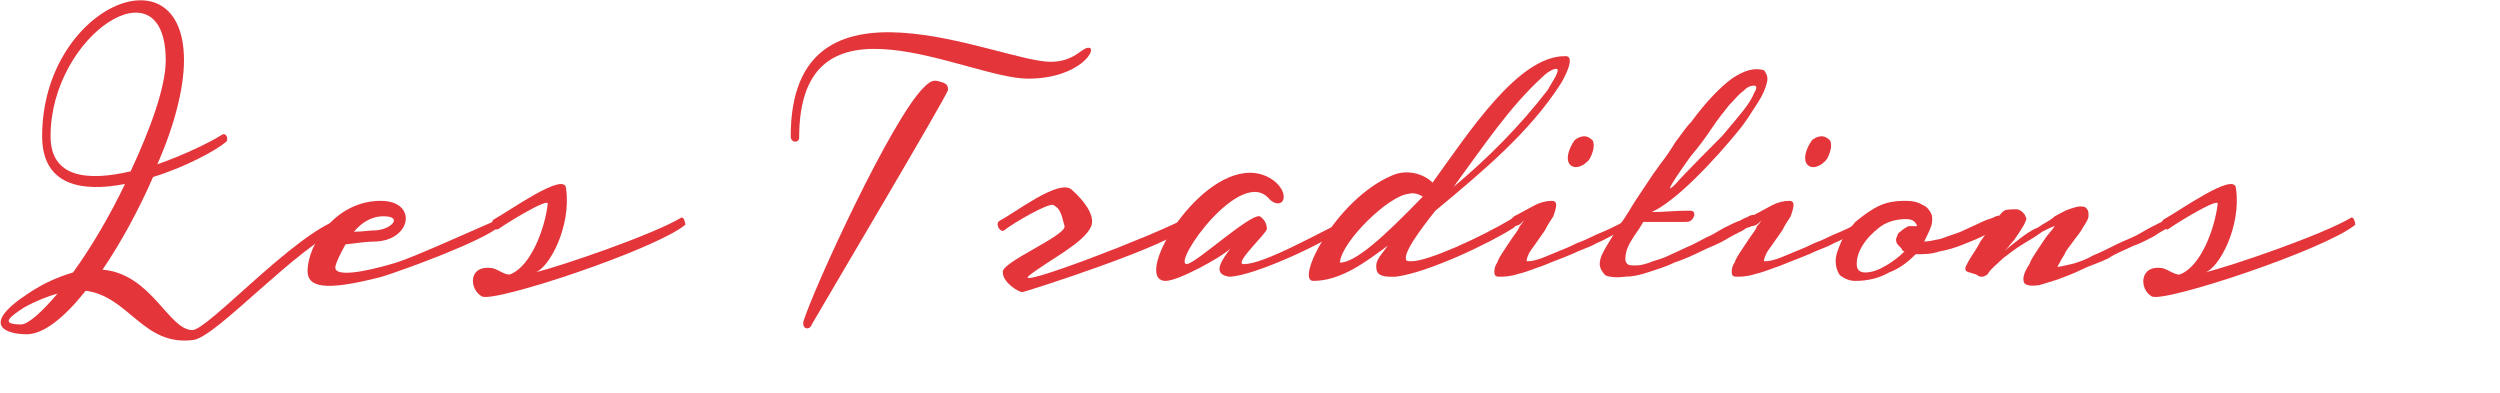 <?xml version="1.0" encoding="utf-8"?>
<!-- Generator: Adobe Illustrator 26.2.1, SVG Export Plug-In . SVG Version: 6.00 Build 0)  -->
<svg version="1.1" id="Calque_1" xmlns="http://www.w3.org/2000/svg" xmlns:xlink="http://www.w3.org/1999/xlink" x="0px" y="0px"
	 viewBox="0 0 178 28" style="enable-background:new 0 0 178 28;" xml:space="preserve">
<style type="text/css">
	.st0{fill:#E4353B;}
</style>
<g>
	<path class="st0" d="M6.1,20.7c-1.5,1.9-3,3.1-4.2,3.1c-1.4,0-3.4-0.6,0.1-2.9c0,0,0,0,0,0c1.2-0.8,2.2-1.2,3.2-1.5
		c1.3-1.8,2.6-4,3.7-6.3C5.8,13.7,3,13.2,3,9.7v0C3,0.5,13.1-3.8,13.1,4.3c0,2-0.7,4.7-1.9,7.4c2-0.7,3.8-1.6,4.6-2.1
		c0.3-0.2,0.5,0.3,0.3,0.5c-0.7,0.6-2.9,1.8-5.2,2.5c-1,2.3-2.3,4.7-3.6,6.6c3.5,0.3,4.7,4.3,6.4,4.3c1.1,0,7.3-6.9,10.5-7.9
		c0.3-0.1,0.8,0.2,0.3,0.5c-3.5,1.6-9,7.8-10.7,8.1C10.2,24.7,9.2,21.1,6.1,20.7z M4.1,20.9c-0.7,0.2-1.5,0.5-2.4,1c0,0,0,0,0,0
		c-0.9,0.6-1.8,1.2-0.2,1.2C2,23.1,3,22.2,4.1,20.9z M3.6,9.7c0,3,2.7,3.2,5.7,2.5c1.4-3,2.5-6,2.5-7.9C11.8-2.9,3.6,2.5,3.6,9.7z"
		/>
	<path class="st0" d="M35.6,16.1c-1.3,1.1-6.8,3.1-8.4,3.6c-4.2,1.1-5.3,0.7-5.3-0.4c0-1.9,2-5,5.2-5c2.7,0,2.2,2.9-0.5,2.9
		c-0.4,0-1.2,0.1-2,0.2c-0.4,0.7-0.7,1.4-0.7,1.5c-0.3,0.9,2,0.5,4.3-0.2c1.3-0.4,5.7-2.4,7.1-3C35.7,15.4,35.9,15.9,35.6,16.1z
		 M25.2,16.5c0.6,0,1.1-0.1,1.6-0.1c1.1-0.1,1.9-1,0.5-1C26.4,15.4,25.7,15.9,25.2,16.5z"/>
	<path class="st0" d="M35.1,19.1c0.4,0.1,1,0.6,1.3,0.4c1.4-0.6,2.4-3.2,2.6-5c0-0.4-2.8,1.3-3.5,1.8c-0.3,0.2-0.7-0.5-0.3-0.7
		c1.1-0.6,5-3.4,5.1-2.2c0.4,2.7-1.2,5.7-2.2,6c2-0.5,8.4-2.7,10.4-3.9c0.2-0.1,0.3,0.4,0.3,0.5c-2.2,1.8-13.7,5.6-14.5,5.1
		C33.4,20.6,33.3,18.8,35.1,19.1z"/>
	<path class="st0" d="M56.3,9.7c0-12.6,14.8-5.3,18.5-5.3c1.7,0,2.2-1,2.7-1c0.7,0-0.6,2.2-4.3,2.2c-4.4,0-16.3-6.9-16.3,4.2
		C56.9,10.2,56.3,10.2,56.3,9.7z M57.2,22.9c0.7-2.3,6.3-14.5,8.6-16.7c0.6-0.6,0.8-0.5,1.4-0.3c0.2,0.1,0.3,0.2,0.3,0.5
		s-8.9,15.3-9.7,16.7C57.7,23.5,57.1,23.5,57.2,22.9z"/>
	<path class="st0" d="M75.8,16.1c-0.2-0.6-0.2-1.2-0.8-1.5c-0.3-0.2-2.9,1.3-3.5,1.8c-0.3,0.2-0.7-0.5-0.3-0.7c1-0.5,4.2-3,5.1-2.2
		c0.8,0.7,1.7,1.8,1.4,2.6c-0.5,1.2-3,2.4-4.4,3.5c-1.4,1.1,8.8-2.8,11.2-4.1c0.2-0.1,0.4,0.4,0.3,0.5c-1.4,1.5-11.9,4.8-12,4.8
		c-0.3,0-1.4-0.7-1.4-1.4C71.2,18.7,75.9,16.8,75.8,16.1z"/>
	<path class="st0" d="M95.9,16.1c-1.3,1.1-6.7,3.6-8.4,3.6c-1.3-0.2-0.4-1.3,0.1-2c-0.6,0.6-3.7,2.3-4.6,2.3c-2.4,0,2-7.7,6-7.7
		c1.4,0,2.4,1,2.4,1.7c0,0.6-0.6,0.6-1,0.2c-2-2.5-7,4.6-5.9,4.6c0.6,0,4.5-3.6,5.2-3.4c0.3,0.2,0.5,0.5,0.5,0.9
		c0,0.3-2.3,2.4-1.7,2.5c1.4,0.1,5.7-2.4,7.1-3C95.9,15.4,96.1,15.9,95.9,16.1z"/>
	<path class="st0" d="M111.1,6c-2.2,3.4-5.4,6.1-8.9,9c-0.3,0.4-2.2,2.7-2.1,3.4c0,0.2,0.1,0.2,0.4,0.2c1.2,0,4.9-1.7,7.1-3
		c0.5-0.3,0.6,0.2,0.2,0.6c-1.7,1.1-6.1,3.2-8.4,3.5C99,19.7,98,19.8,98,19.1c-0.1-0.6,0.4-1,0.8-1.6c-1.5,1.1-3.3,2.5-5.3,2.5
		c-1.3,0,1.6-5.8,5.6-7.5c1.1-0.5,2.3-0.1,2.9,0.5c2.6-3.6,6.1-9,9.4-9C112.3,3.9,111.3,5.7,111.1,6z M100.3,13.8
		c-1.4,0.1-4.8,3.4-4.9,4.9c1.1,0,3.1-1.8,5.9-4.7C101,13.8,100.6,13.7,100.3,13.8z M110.8,4.9c-0.2,0-0.6,0.2-1,0.6
		c-2.3,2.1-4.1,4.8-6.3,7.8c2.4-2,4.7-4.3,6.7-6.9C110.4,6,111.2,4.9,110.8,4.9z"/>
	<path class="st0" d="M116.2,15.9c-0.1,0.1-0.2,0.2-0.4,0.3c-0.1,0.1-0.3,0.2-0.7,0.4c-0.4,0.2-0.9,0.5-1.4,0.7
		c-0.5,0.3-1.2,0.5-1.8,0.8c-0.7,0.3-1.3,0.5-2,0.8c-0.6,0.2-1.3,0.5-1.8,0.6c-0.6,0.2-1,0.2-1.4,0.2c-0.2,0-0.3-0.1-0.3-0.3
		c0-0.2,0-0.4,0.2-0.7c0.1-0.3,0.3-0.6,0.5-0.9c0.2-0.3,0.4-0.6,0.6-0.9c0.2-0.3,0.4-0.5,0.5-0.8c0.2-0.2,0.3-0.4,0.3-0.4
		c0,0-0.1,0.1-0.2,0.2c-0.1,0.1-0.3,0.2-0.5,0.2c-0.1,0.1-0.3,0.1-0.3,0.1c-0.1,0-0.1-0.1-0.1-0.2c0-0.1,0-0.2,0.1-0.3
		c0.1-0.1,0.2-0.2,0.3-0.3c0.6-0.3,1.1-0.6,1.5-0.8c0.4-0.2,0.8-0.3,1.2-0.3c0.2,0,0.3,0.1,0.3,0.3c0,0.2-0.1,0.5-0.2,0.8
		c-0.2,0.3-0.4,0.6-0.6,1c-0.2,0.3-0.5,0.7-0.7,1c-0.2,0.3-0.4,0.5-0.5,0.8c-0.1,0.2-0.1,0.3-0.1,0.4c0.1,0,0.4,0,0.7-0.1
		c0.4-0.1,0.8-0.3,1.3-0.5c0.5-0.2,1-0.4,1.6-0.7c0.6-0.2,1.1-0.5,1.6-0.7c0.5-0.2,0.9-0.4,1.3-0.6c0.4-0.2,0.6-0.3,0.7-0.4
		c0.1-0.1,0.3-0.1,0.4-0.1c0.1,0,0.1,0.1,0.2,0.2C116.3,15.7,116.2,15.8,116.2,15.9z M111.7,11.6c-0.1-0.2-0.1-0.5,0-0.8
		c0.1-0.3,0.2-0.5,0.4-0.8c0.2-0.2,0.5-0.3,0.7-0.3c0.2,0,0.4,0.1,0.6,0.3c0.1,0.2,0.1,0.5,0,0.8c-0.1,0.3-0.2,0.6-0.5,0.8
		c-0.2,0.2-0.5,0.3-0.7,0.3C112,11.9,111.8,11.8,111.7,11.6z"/>
	<path class="st0" d="M125.8,5.9c-0.1,0.4-0.3,0.9-0.7,1.5c-0.4,0.6-0.8,1.3-1.4,2c0,0-3.7,4.6-6.1,5.7c0.8,0,1.7-0.1,2.6-0.1
		c0.2,0,0.3,0,0.4,0.1c0,0.1,0.1,0.2,0,0.3c0,0.1-0.1,0.2-0.2,0.3c-0.1,0.1-0.3,0.1-0.5,0.1c-0.1,0-0.3,0-1.8,0c-0.3,0-0.9,0-1.1,0
		l-0.3,0.5c-0.5,0.7-0.8,1.2-0.9,1.6c-0.1,0.4-0.1,0.7,0,0.8c0.1,0.2,0.3,0.2,0.7,0.2c0.3,0,0.7-0.1,1.2-0.3
		c0.3-0.1,0.7-0.2,1.1-0.4c0.4-0.2,0.9-0.4,1.3-0.6c0.5-0.2,1-0.5,1.4-0.7c0.5-0.2,0.9-0.5,1.3-0.7c0.4-0.2,0.8-0.4,1.1-0.5
		c0.3-0.2,0.5-0.2,0.6-0.3c0.2-0.1,0.3-0.1,0.4-0.1c0.1,0,0.1,0.1,0.1,0.1c0,0.1,0,0.2-0.1,0.3c0,0.1-0.1,0.2-0.2,0.3
		c0,0-0.3,0.2-0.6,0.4c-0.4,0.2-0.8,0.4-1.3,0.7c-0.5,0.3-1.1,0.5-1.7,0.8c-0.6,0.3-1.3,0.6-1.9,0.8c-0.6,0.3-1.3,0.5-1.9,0.7
		c-0.6,0.2-1.1,0.3-1.6,0.3c-0.7,0.1-1.2,0-1.4-0.1c-0.2-0.2-0.4-0.5-0.4-0.8c0-0.4,0.2-0.8,0.5-1.3c0.3-0.5,0.6-1,1-1.6
		c0.4-0.5,0.7-1.1,1.1-1.7c0.4-0.6,0.8-1.2,1.2-1.8l0.5-0.7c0.4-0.5,0.8-1.1,1.1-1.6c0.4-0.5,0.7-1,1.1-1.4c1.1-1.5,2.1-2.5,2.9-3.1
		c0.9-0.6,1.6-0.8,2.3-0.6C125.8,5.3,125.9,5.5,125.8,5.9z M124.9,6.1c-0.3,0-0.5,0.1-0.8,0.4c-0.3,0.2-0.6,0.6-1,1
		c-0.4,0.5-0.8,1-1.2,1.6c-0.4,0.6-0.9,1.3-1.5,2c0,0-2.4,3.3-1.1,2c0.6-0.7,2.7-2.8,3.3-3.4c0.6-0.7,1.1-1.3,1.5-1.8
		c0.4-0.5,0.7-1,0.8-1.3C125.1,6.3,125.1,6.1,124.9,6.1z"/>
	<path class="st0" d="M133.1,15.9c-0.1,0.1-0.2,0.2-0.4,0.3c-0.1,0.1-0.3,0.2-0.7,0.4c-0.4,0.2-0.9,0.5-1.4,0.7
		c-0.5,0.3-1.2,0.5-1.8,0.8c-0.7,0.3-1.3,0.5-2,0.8c-0.6,0.2-1.3,0.5-1.8,0.6c-0.6,0.2-1,0.2-1.4,0.2c-0.2,0-0.3-0.1-0.3-0.3
		c0-0.2,0-0.4,0.2-0.7c0.1-0.3,0.3-0.6,0.5-0.9c0.2-0.3,0.4-0.6,0.6-0.9c0.2-0.3,0.4-0.5,0.5-0.8c0.2-0.2,0.3-0.4,0.3-0.4
		c0,0-0.1,0.1-0.2,0.2c-0.1,0.1-0.3,0.2-0.5,0.2c-0.1,0.1-0.3,0.1-0.3,0.1c-0.1,0-0.1-0.1-0.1-0.2c0-0.1,0-0.2,0.1-0.3
		c0.1-0.1,0.2-0.2,0.3-0.3c0.6-0.3,1.1-0.6,1.5-0.8c0.4-0.2,0.8-0.3,1.2-0.3c0.2,0,0.3,0.1,0.3,0.3c0,0.2-0.1,0.5-0.2,0.8
		c-0.2,0.3-0.4,0.6-0.6,1c-0.2,0.3-0.5,0.7-0.7,1c-0.2,0.3-0.4,0.5-0.5,0.8c-0.1,0.2-0.1,0.3-0.1,0.4c0.1,0,0.4,0,0.7-0.1
		c0.4-0.1,0.8-0.3,1.3-0.5c0.5-0.2,1-0.4,1.6-0.7c0.6-0.2,1.1-0.5,1.6-0.7c0.5-0.2,0.9-0.4,1.3-0.6c0.4-0.2,0.6-0.3,0.7-0.4
		c0.1-0.1,0.3-0.1,0.4-0.1c0.1,0,0.1,0.1,0.2,0.2C133.2,15.7,133.2,15.8,133.1,15.9z M128.6,11.6c-0.1-0.2-0.1-0.5,0-0.8
		c0.1-0.3,0.2-0.5,0.4-0.8c0.2-0.2,0.5-0.3,0.7-0.3c0.2,0,0.4,0.1,0.6,0.3c0.1,0.2,0.1,0.5,0,0.8c-0.1,0.3-0.2,0.6-0.5,0.8
		c-0.2,0.2-0.5,0.3-0.7,0.3C128.9,11.9,128.7,11.8,128.6,11.6z"/>
	<path class="st0" d="M142.6,16c-0.1,0.1-0.2,0.2-0.4,0.3c-0.2,0.1-0.6,0.3-1,0.5c-0.4,0.2-0.9,0.4-1.4,0.6
		c-0.5,0.2-1.1,0.4-1.7,0.5c-0.6,0.2-1.1,0.2-1.7,0.2c-0.5,0.5-1.1,1-1.9,1.3c-0.7,0.4-1.5,0.6-2.4,0.6c-0.5,0-0.8-0.2-1.1-0.4
		c-0.2-0.3-0.3-0.6-0.3-1c0-0.5,0.2-0.9,0.4-1.4c0.2-0.5,0.6-0.9,1-1.4c0.5-0.4,1-0.8,1.6-1.1c0.6-0.3,1.2-0.4,2-0.4
		c0.5,0,0.9,0.1,1.2,0.3c0.3,0.1,0.5,0.4,0.6,0.6c0.1,0.2,0.1,0.6,0,0.9c-0.1,0.3-0.3,0.7-0.5,1.1c0.3,0,0.7-0.1,1.2-0.2
		c0.5-0.2,0.9-0.3,1.4-0.5c0.4-0.2,0.9-0.4,1.3-0.6c0.4-0.2,0.7-0.3,1-0.4c0.2-0.1,0.4-0.2,0.5-0.1c0.1,0,0.2,0.1,0.2,0.1
		C142.7,15.8,142.7,15.9,142.6,16z M136.5,16.1c-0.1-0.3-0.3-0.5-0.8-0.5c-0.7,0-1.4,0.2-1.9,0.6c-0.5,0.4-0.9,0.8-1.2,1.3
		c-0.3,0.5-0.4,0.9-0.4,1.3c0,0.4,0.2,0.6,0.6,0.6c0.5,0,1-0.2,1.5-0.5c0.5-0.3,0.9-0.6,1.3-1c-0.1,0-0.2-0.1-0.2-0.2
		c-0.1-0.1-0.1-0.1-0.2-0.2c-0.2-0.2-0.2-0.3-0.2-0.5c0.1-0.2,0.1-0.4,0.3-0.5c0.2-0.2,0.4-0.3,0.6-0.4
		C136.1,16.1,136.3,16.1,136.5,16.1z"/>
	<path class="st0" d="M154.6,15.9c-0.1,0.1-0.2,0.2-0.4,0.4c-0.1,0.1-0.4,0.2-0.8,0.5c-0.4,0.2-0.9,0.5-1.5,0.7
		c-0.6,0.3-1.2,0.5-1.8,0.9c-0.6,0.3-1.3,0.5-1.9,0.8c-0.6,0.3-1.2,0.5-1.7,0.7c-0.6,0.2-1,0.3-1.3,0.4c-0.7,0.1-1,0-1.1-0.2
		c-0.1-0.3,0-0.7,0.4-1.3c0.1-0.3,0.3-0.6,0.5-0.9c0.2-0.3,0.4-0.6,0.6-0.9c0.2-0.3,0.5-0.6,0.7-0.9c-0.1,0-0.5,0.2-0.9,0.4
		c-0.4,0.3-0.9,0.6-1.4,0.9c-0.5,0.3-1,0.7-1.4,1c-0.4,0.4-0.8,0.7-1,1c-0.1,0.2-0.2,0.2-0.4,0.3c-0.2,0-0.3,0-0.4-0.1
		c-0.1-0.1-0.7-0.2-0.8-0.3c-0.1-0.1-0.1-0.2,0-0.4c0.1-0.2,0.2-0.4,0.4-0.7c0.2-0.3,0.4-0.6,0.6-1c0.2-0.3,0.5-0.7,0.7-1
		c0.2-0.3,0.8-1.1,1-1.2c0.1-0.1,0.7-0.1,0.9-0.1c0.1,0,0.3,0.1,0.4,0.2c0.1,0.1,0.2,0.2,0.2,0.3c0.1,0.1,0.1,0.2,0,0.4
		c-0.1,0.3-0.6,1-0.8,1.3c-0.2,0.2-0.4,0.5-0.7,0.8c0.3-0.3,0.6-0.5,1.1-0.9c0.4-0.3,0.8-0.6,1.3-0.8c0.4-0.3,0.9-0.5,1.2-0.8
		c0.4-0.2,0.7-0.4,1-0.5c0.3-0.1,0.6-0.2,0.8-0.2c0.2,0,0.4,0,0.5,0.2c0.1,0.1,0.1,0.2,0.1,0.5c0,0.2-0.2,0.5-0.4,0.8
		c-0.2,0.4-0.5,0.7-0.7,1c-0.2,0.3-0.5,0.6-0.6,0.9c-0.2,0.3-0.3,0.5-0.4,0.7c-0.1,0.1-0.1,0.2-0.1,0.2c0.2,0,0.5-0.1,1-0.2
		c0.4-0.1,1-0.3,1.5-0.6c0.5-0.2,1.1-0.5,1.7-0.8c0.6-0.3,1.2-0.5,1.7-0.8c0.5-0.3,0.9-0.5,1.3-0.7c0.4-0.2,0.6-0.3,0.7-0.4
		c0.1-0.1,0.2-0.1,0.3-0.1c0.1,0,0.2,0.1,0.2,0.2C154.7,15.6,154.7,15.7,154.6,15.9z"/>
	<path class="st0" d="M154,19.1c0.4,0.1,1,0.6,1.3,0.4c1.4-0.6,2.4-3.2,2.6-5c0-0.4-2.8,1.3-3.5,1.8c-0.3,0.2-0.7-0.5-0.3-0.7
		c1.1-0.6,5-3.4,5.1-2.2c0.4,2.7-1.2,5.7-2.2,6c2-0.5,8.4-2.7,10.4-3.9c0.2-0.1,0.3,0.4,0.3,0.5c-2.2,1.8-13.7,5.6-14.5,5.1
		C152.3,20.6,152.3,18.8,154,19.1z"/>
</g>
</svg>
